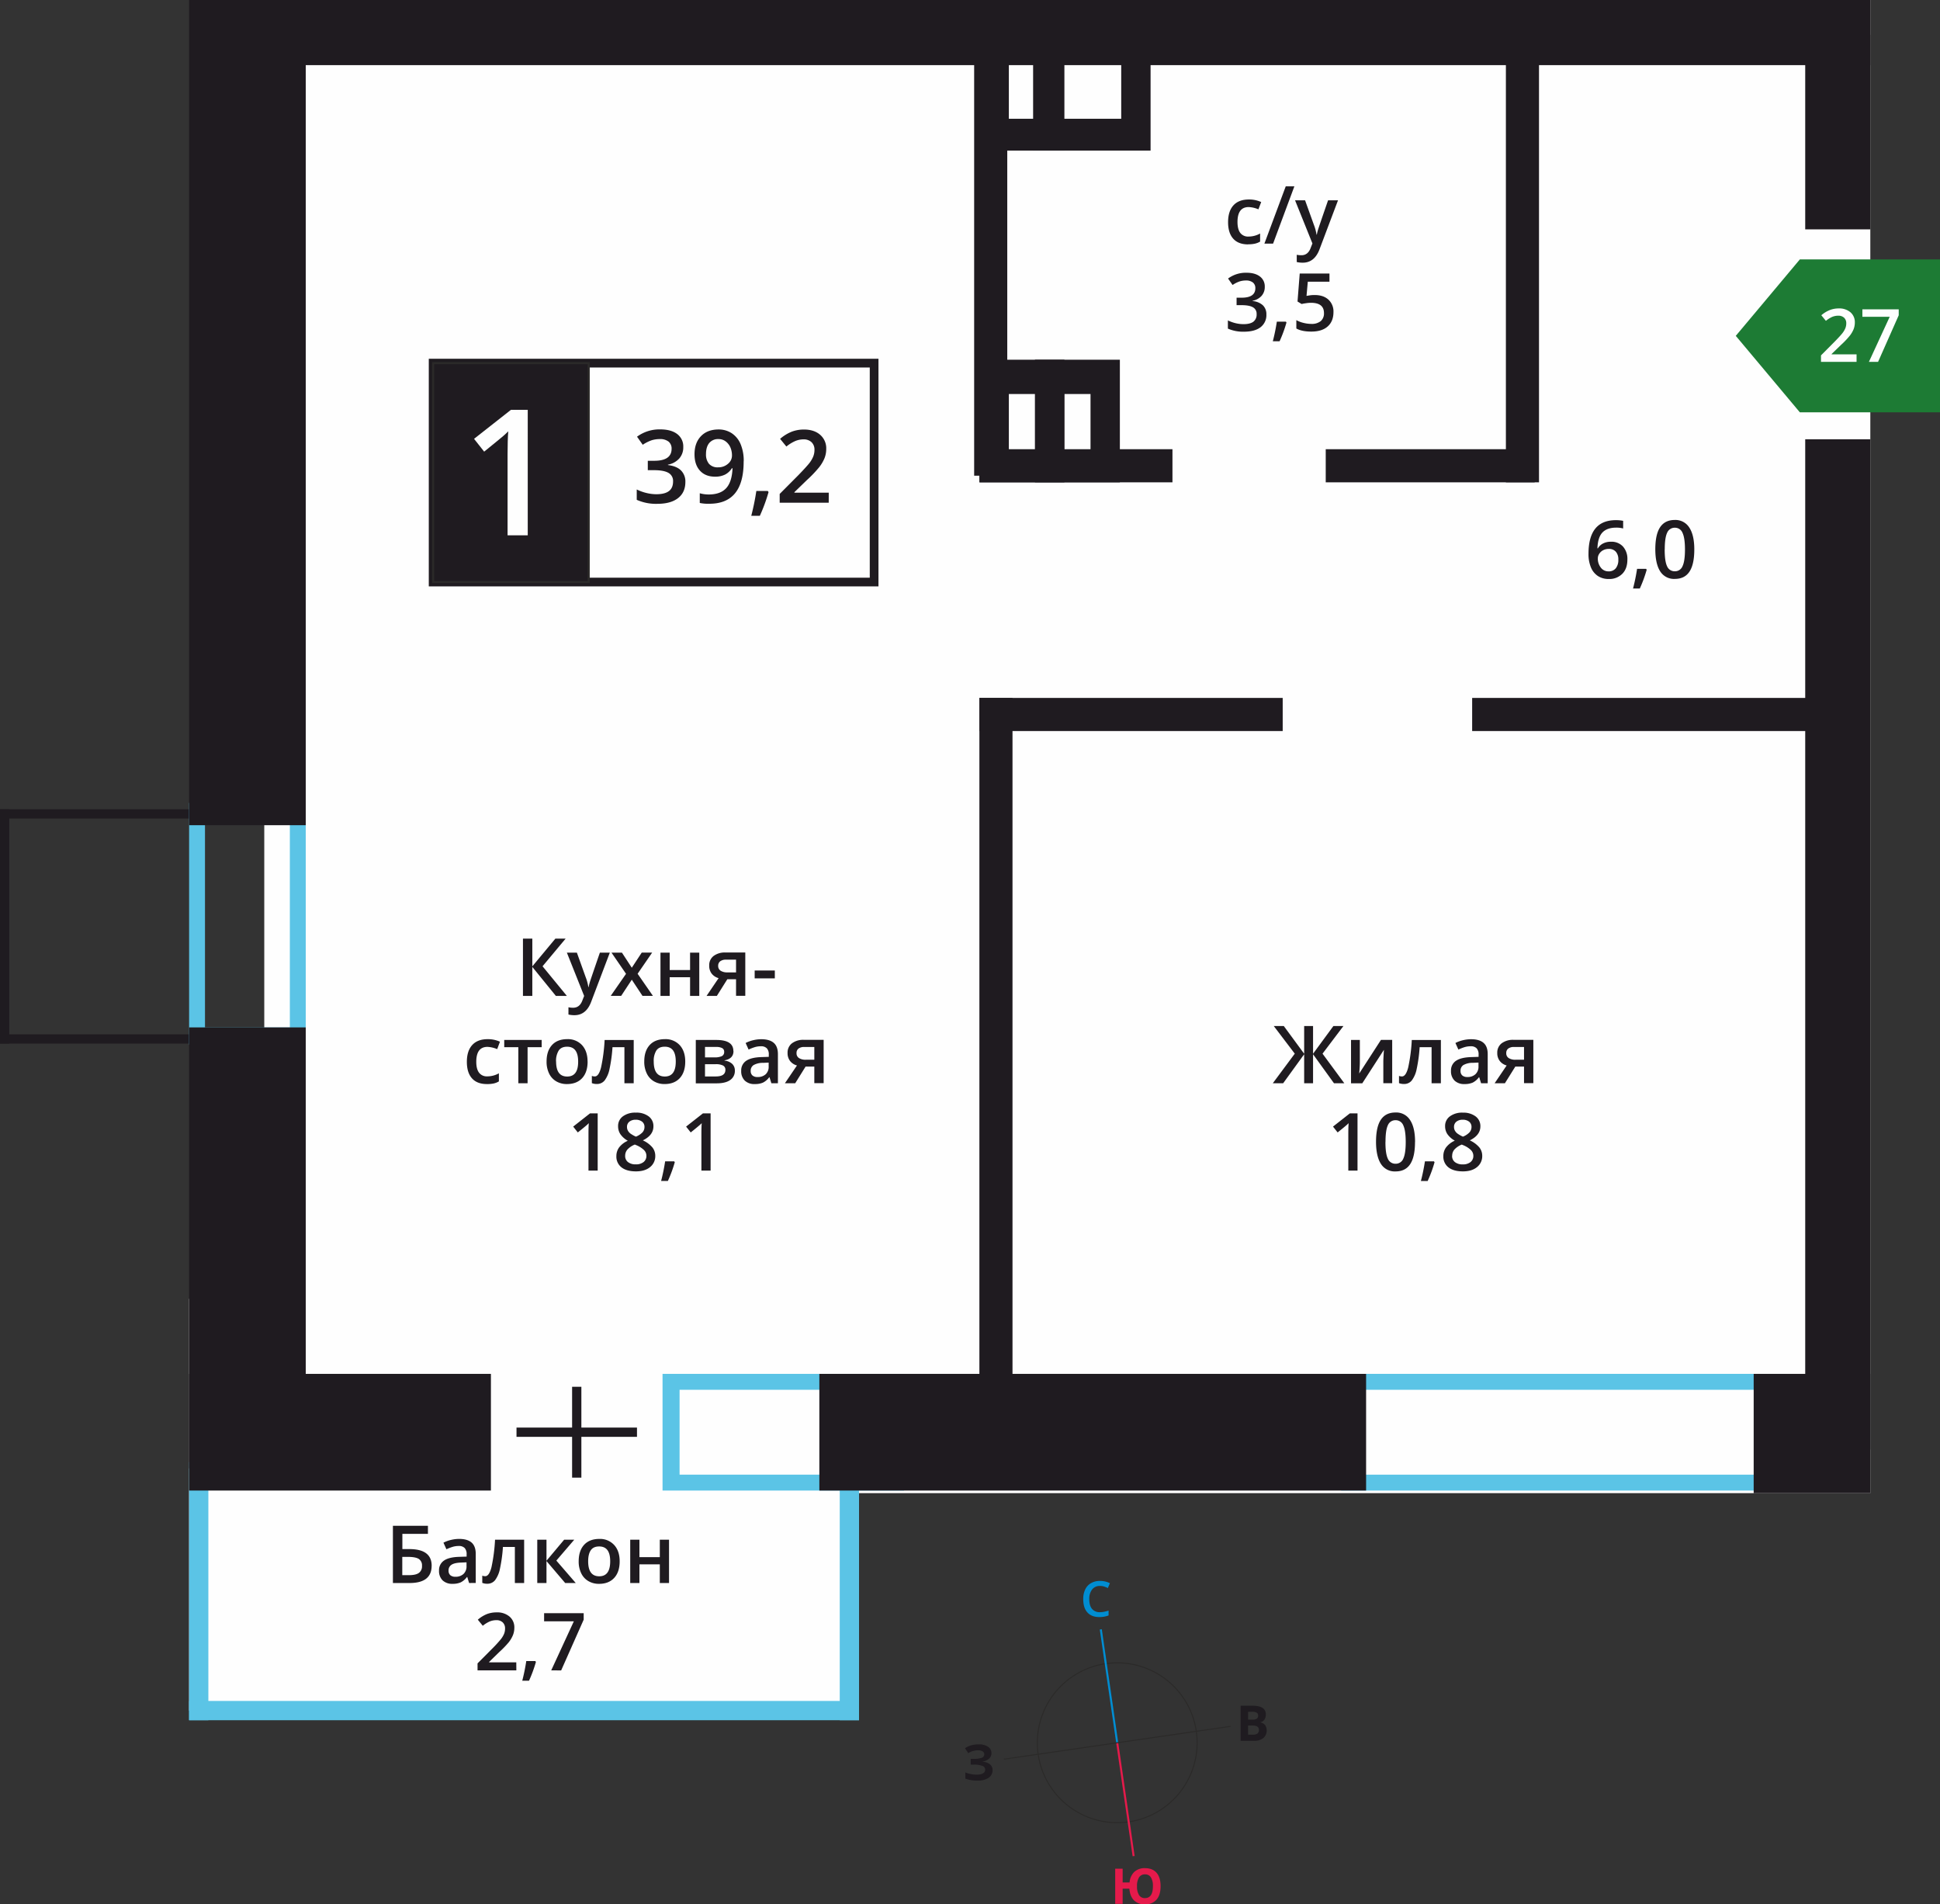 <svg id="Layer_1" data-name="Layer 1" xmlns="http://www.w3.org/2000/svg" width="1200" height="1177.65" viewBox="0 0 1200 1177.65">
  <rect x="0" y="0" width="1200" height="1177.65" fill="#333333" stroke="none"/>
  <defs>
    <style>
      .cls-1 {
        fill: #fefefe;
      }

      .cls-2, .cls-5 {
        fill: #1f1b20;
      }

      .cls-3, .cls-4 {
        fill: #5bc4e6;
      }

      .cls-3, .cls-5, .cls-6 {
        fill-rule: evenodd;
      }

      .cls-6 {
        fill: #1d7b34;
      }

      .cls-10, .cls-7, .cls-8, .cls-9 {
        fill: none;
        stroke-miterlimit: 22.93;
      }

      .cls-7, .cls-8 {
        stroke: #2b2a29;
      }

      .cls-7 {
        stroke-width: 1.28px;
      }

      .cls-8 {
        stroke-width: 0.63px;
      }

      .cls-9 {
        stroke: #008dd2;
        stroke-width: 1.26px;
      }

      .cls-10 {
        stroke: #e51a4b;
        stroke-width: 1.26px;
      }

      .cls-11 {
        fill: #008dd2;
      }

      .cls-12 {
        fill: #e51a4b;
      }
    </style>
  </defs>
  <rect class="cls-1" x="163.47" width="993.43" height="923.37"/>
  <rect class="cls-1" x="116.97" y="803.19" width="414.38" height="254.64"/>
  <rect class="cls-2" y="500.46" width="5.73" height="144.89"/>
  <rect class="cls-2" y="500.46" width="122.4" height="5.73"/>
  <rect class="cls-2" y="639.63" width="122.4" height="5.73"/>
  <path class="cls-3" d="M164,546.48H35.66V494H164ZM25.12,556.31H174.49V484.16H25.12Z" transform="translate(384.7 365.45)"/>
  <path class="cls-3" d="M-257.9,269.9V141.6h52.49V269.9Zm-9.83-138.83V280.44h72.15V131.07Z" transform="translate(384.7 365.45)"/>
  <path class="cls-3" d="M708.87,546.48H455.45V494H708.87Zm-264,9.83H719.42V484.16H444.91Z" transform="translate(384.7 365.45)"/>
  <rect class="cls-4" x="116.96" y="1051.87" width="414.39" height="11.92"/>
  <rect class="cls-4" x="116.96" y="904.13" width="11.92" height="159.66"/>
  <rect class="cls-4" x="519.43" y="904.13" width="11.92" height="159.66"/>
  <rect class="cls-2" x="116.96" y="849.61" width="186.7" height="72.15"/>
  <rect class="cls-2" x="506.81" y="849.61" width="338.2" height="72.15"/>
  <rect class="cls-2" x="116.97" width="72.15" height="510.31"/>
  <rect class="cls-2" x="116.97" y="635.35" width="72.15" height="272.71"/>
  <rect class="cls-2" x="150.7" width="1006.21" height="40.28"/>
  <path class="cls-5" d="M272.46-292v-34.93h36.38V-292Zm-18.12,19.68v-75.82H327v75.82Z" transform="translate(384.7 365.45)"/>
  <polygon class="cls-5" points="873.75 19.68 873.75 0 891.88 0 908.12 0 926.23 0 926.23 19.68 873.75 19.68"/>
  <polygon class="cls-5" points="908.3 19.68 908.3 0 926.42 0 942.66 0 960.78 0 960.78 19.68 908.3 19.68"/>
  <polygon class="cls-5" points="942.58 19.68 942.58 0 960.7 0 976.94 0 995.06 0 995.06 19.68 942.58 19.68"/>
  <path class="cls-5" d="M239.33-292v-34.93h16.24V-292Zm-18.12,19.68v-75.82h52.48v75.82Z" transform="translate(384.7 365.45)"/>
  <path class="cls-5" d="M239.33-86.86v-34.93h16.24v34.93ZM221.21-67.18V-143h52.48v75.82Z" transform="translate(384.7 365.45)"/>
  <path class="cls-5" d="M273.61-86.86v-34.93h16.24v34.93ZM255.49-67.18V-143H308v75.82Z" transform="translate(384.7 365.45)"/>
  <rect class="cls-2" x="319.49" y="882.82" width="74.52" height="5.73"/>
  <rect class="cls-2" x="353.88" y="857.59" width="5.73" height="56.19"/>
  <rect class="cls-2" x="1084.75" y="849.61" width="72.15" height="73.76"/>
  <rect class="cls-2" x="1116.63" y="21.58" width="40.28" height="120.26"/>
  <rect class="cls-2" x="1116.63" y="271.66" width="40.28" height="624.77"/>
  <rect class="cls-2" x="871.39" width="20.48" height="16.82"/>
  <rect class="cls-2" x="562.78" width="20.48" height="16.54"/>
  <rect class="cls-2" x="602.57" y="33.23" width="20.48" height="260.94"/>
  <rect class="cls-2" x="605.81" y="431.6" width="20.48" height="432.58"/>
  <rect class="cls-2" x="931.48" y="37.33" width="20.48" height="260.94"/>
  <rect class="cls-2" x="820.04" y="277.79" width="129.26" height="20.48"/>
  <rect class="cls-2" x="605.81" y="277.79" width="119.42" height="20.48"/>
  <rect class="cls-2" x="605.81" y="431.6" width="187.61" height="20.48"/>
  <rect class="cls-2" x="910.61" y="431.6" width="207.73" height="20.48"/>
  <polygon class="cls-6" points="1113.29 160.42 1113.29 160.44 1093.5 184.06 1073.68 207.69 1093.5 231.34 1113.29 254.96 1113.29 254.97 1113.31 254.97 1200 254.97 1200 160.42 1113.31 160.42 1113.29 160.42"/>
  <path class="cls-1" d="M771.33-141.68l12.86-27.86h-16.9v-4.6h22.48v3.65L777-141.68Zm-7.64,0h-22v-4l8.38-8.42c2.48-2.54,4.11-4.33,4.93-5.39a13.16,13.16,0,0,0,1.76-3,7.94,7.94,0,0,0,.56-3,4.57,4.57,0,0,0-1.32-3.46,5.11,5.11,0,0,0-3.66-1.27,9.82,9.82,0,0,0-3.62.69,17.06,17.06,0,0,0-4,2.49l-2.83-3.45a18.25,18.25,0,0,1,5.28-3.23,15.3,15.3,0,0,1,5.44-1,10.76,10.76,0,0,1,7.27,2.36,8,8,0,0,1,2.74,6.37,11.3,11.3,0,0,1-.79,4.18,16.78,16.78,0,0,1-2.43,4.08A53.36,53.36,0,0,1,753.9-152l-5.64,5.47v.22h15.43Z" transform="translate(384.7 365.45)"/>
  <path class="cls-2" d="M-43.74,667.51l14-30.35H-48.14v-5h24.48v4l-13.93,31.38Zm-9.47-5.2a82.86,82.86,0,0,1-4.26,11.59h-4.18a119.43,119.43,0,0,0,2.48-12.15h5.6Zm-12.1,5.2h-24V663.2l9.13-9.18a77.58,77.58,0,0,0,5.36-5.87,14.31,14.31,0,0,0,1.93-3.25,8.89,8.89,0,0,0,.6-3.28,5,5,0,0,0-1.44-3.77,5.52,5.52,0,0,0-4-1.38,10.69,10.69,0,0,0-3.94.75,18.74,18.74,0,0,0-4.4,2.71l-3.07-3.75a19.75,19.75,0,0,1,5.74-3.53,16.89,16.89,0,0,1,5.93-1,11.67,11.67,0,0,1,7.92,2.58,8.69,8.69,0,0,1,3,6.93,12.28,12.28,0,0,1-.86,4.56A18.82,18.82,0,0,1-70,650.12,60.46,60.46,0,0,1-76,656.3l-6.15,6v.24h16.8Zm76.13-80.79v10.76H23.43V586.72h5.7v26.77h-5.7V601.94H10.82v11.55H5.13V586.72Zm-31.71,13.34q0,9.27,6.85,9.27c4.53,0,6.78-3.09,6.78-9.27s-2.27-9.18-6.82-9.18c-2.4,0-4.13.8-5.2,2.38S-20.89,597.1-20.89,600.06Zm19.49,0q0,6.57-3.36,10.24C-7,612.75-10.13,614-14.13,614a12.77,12.77,0,0,1-6.64-1.7,11.15,11.15,0,0,1-4.43-4.87,16.5,16.5,0,0,1-1.55-7.36q0-6.52,3.34-10.18c2.23-2.43,5.37-3.66,9.42-3.66A11.79,11.79,0,0,1-4.79,590Q-1.4,593.71-1.4,600.06Zm-34.35-13.34h6.25l-11.07,12.9,12,13.87H-35.1l-11.57-13.58v13.58h-5.7V586.72h5.7v13Zm-24.74,26.77h-5.74V591.18h-7.38a93.25,93.25,0,0,1-1.84,13.46,17.5,17.5,0,0,1-3,7.07,6,6,0,0,1-4.81,2.23,8,8,0,0,1-3.13-.54v-4.46a5.26,5.26,0,0,0,1.8.34c1.65,0,2.94-1.85,3.89-5.56a105.56,105.56,0,0,0,2.21-17h18ZM-103,609.62a7,7,0,0,0,5-1.73A6.34,6.34,0,0,0-96.13,603V600.7l-3.44.15q-4,.14-5.84,1.35a4.06,4.06,0,0,0-1.83,3.66,3.62,3.62,0,0,0,1.06,2.78A4.62,4.62,0,0,0-103,609.62Zm8.47,3.87-1.14-3.72h-.19a10.85,10.85,0,0,1-3.9,3.33,12.25,12.25,0,0,1-5,.89,8.51,8.51,0,0,1-6.16-2.13,8,8,0,0,1-2.21-6,7.09,7.09,0,0,1,3.07-6.25c2-1.41,5.18-2.18,9.36-2.3l4.63-.15V595.7a5.42,5.42,0,0,0-1.2-3.84,4.88,4.88,0,0,0-3.71-1.27,12.83,12.83,0,0,0-3.94.6,29.93,29.93,0,0,0-3.64,1.43l-1.84-4.07a20,20,0,0,1,4.77-1.73,21.75,21.75,0,0,1,4.89-.6c3.41,0,6,.75,7.71,2.23s2.6,3.82,2.6,7v18Zm-41.34-4.86h4.17c2.76,0,4.81-.45,6.09-1.37a5,5,0,0,0,1.94-4.41,4.69,4.69,0,0,0-1.95-4.22q-2-1.3-6.79-1.3h-3.46Zm18.16-5.8q0,10.67-13.65,10.66h-10.3v-35.4H-120v5h-15.81v9.42h4.21Q-117.69,592.47-117.69,602.83Z" transform="translate(384.7 365.45)"/>
  <path class="cls-2" d="M520.06,327a6,6,0,0,0-3.89,1.19,4,4,0,0,0-1.48,3.26,4.73,4.73,0,0,0,.53,2.25,5.83,5.83,0,0,0,1.55,1.81,18.61,18.61,0,0,0,3.44,1.95,11.36,11.36,0,0,0,4.1-2.71,4.93,4.93,0,0,0,1.2-3.3,4,4,0,0,0-1.49-3.26,6.11,6.11,0,0,0-4-1.19m-6.51,22.31a4.68,4.68,0,0,0,1.76,3.9,7.51,7.51,0,0,0,4.8,1.4,7.36,7.36,0,0,0,4.86-1.45,4.8,4.8,0,0,0,1.72-3.9,5,5,0,0,0-1.59-3.59,15.12,15.12,0,0,0-4.85-3l-.7-.31a12.33,12.33,0,0,0-4.6,3.09A5.89,5.89,0,0,0,513.55,349.29Zm6.56-26.68a12.49,12.49,0,0,1,8,2.32A7.44,7.44,0,0,1,531,331.1q0,5.44-6.54,8.66a16.87,16.87,0,0,1,5.93,4.39,8.3,8.3,0,0,1,1.75,5.14,8.62,8.62,0,0,1-3.23,7c-2.14,1.76-5,2.64-8.71,2.64-3.85,0-6.82-.82-8.94-2.47a8.37,8.37,0,0,1-3.17-7,9,9,0,0,1,1.66-5.32,13.78,13.78,0,0,1,5.43-4.2,13.73,13.73,0,0,1-4.62-4.09,8.79,8.79,0,0,1-1.38-4.84,7.27,7.27,0,0,1,3-6.13A12.7,12.7,0,0,1,520.11,322.61Zm-17.42,30.65a79.94,79.94,0,0,1-4.26,11.59h-4.18a120,120,0,0,0,2.49-12.14h5.59Zm-30.38-12.5q0,7.23,1.5,10.34a5,5,0,0,0,4.76,3.09,5,5,0,0,0,4.78-3.14q1.51-3.15,1.51-10.29c0-4.75-.5-8.18-1.51-10.31a5,5,0,0,0-4.78-3.18,5,5,0,0,0-4.76,3.13Q472.31,333.52,472.31,340.76Zm18.29,0c0,6.15-1,10.71-3,13.71s-5,4.47-9.06,4.47a10.07,10.07,0,0,1-9-4.62q-3-4.63-3.05-13.56,0-9.37,3-13.81t9.05-4.45a10.06,10.06,0,0,1,9,4.66Q490.6,331.8,490.6,340.77ZM455,358.46h-5.69V335.6c0-2.73.06-4.89.2-6.48-.38.38-.83.81-1.38,1.28s-2.34,2-5.43,4.45l-2.86-3.61,10.42-8.18H455ZM547,285.8a3.44,3.44,0,0,0,1.56,3.09,7.45,7.45,0,0,0,4.19,1H558V282h-6.2a5.74,5.74,0,0,0-3.59,1A3.38,3.38,0,0,0,547,285.8Zm-.83,18.64h-6.36l7.45-11a8,8,0,0,1-4.26-2.77,7.81,7.81,0,0,1-1.55-5,7.16,7.16,0,0,1,2.71-5.94,11.61,11.61,0,0,1,7.41-2.14h12.19v26.77H558V294.13h-5.39Zm-23.21-3.86a7,7,0,0,0,5-1.74,6.31,6.31,0,0,0,1.87-4.86v-2.33l-3.44.15a11.64,11.64,0,0,0-5.84,1.35,4.07,4.07,0,0,0-1.83,3.67,3.56,3.56,0,0,0,1.06,2.77A4.56,4.56,0,0,0,522.91,300.58Zm8.47,3.86-1.14-3.71h-.19a11,11,0,0,1-3.9,3.33,12.5,12.5,0,0,1-5,.88,8.51,8.51,0,0,1-6.16-2.13,8,8,0,0,1-2.21-6,7.08,7.08,0,0,1,3.07-6.25q3.07-2.1,9.36-2.3l4.63-.15v-1.43a5.42,5.42,0,0,0-1.2-3.84,4.89,4.89,0,0,0-3.72-1.27,12.93,12.93,0,0,0-3.94.6,32.22,32.22,0,0,0-3.63,1.43l-1.84-4.06a19.87,19.87,0,0,1,4.77-1.74,21.69,21.69,0,0,1,4.88-.59q5.13,0,7.71,2.23c1.74,1.48,2.61,3.82,2.61,7v18Zm-24.87,0h-5.74V282.13h-7.39a92.46,92.46,0,0,1-1.83,13.47,17.44,17.44,0,0,1-3,7.06,5.93,5.93,0,0,1-4.81,2.23,8.13,8.13,0,0,1-3.12-.53v-4.47a5.2,5.2,0,0,0,1.79.34c1.66,0,2.94-1.85,3.89-5.55a104.18,104.18,0,0,0,2.22-17h18Zm-50.12-26.77V291.4c0,1.59-.13,4-.38,7l13.44-20.77h6.95v26.77h-5.48V291c0-.75.05-1.94.14-3.6s.17-2.88.22-3.64l-13.39,20.72h-6.95V277.67Zm-40.25,8.47L403.2,269.05h6.2L422,286.19V269.05h5.5v17.14l12.58-17.14h6.2l-12.92,17.09,13.48,18.3h-6.39l-12.95-17.93v17.93H422V286.51L409,304.44H402.6Z" transform="translate(384.7 365.45)"/>
  <rect class="cls-1" x="267.93" y="224.56" width="272.76" height="135.36"/>
  <path class="cls-2" d="M153.3-138.19H-114.08v130H153.3Zm-270.07-5.39H158.68V-2.83H-119.47V-143.58Z" transform="translate(384.7 365.45)"/>
  <rect class="cls-2" x="267.93" y="224.56" width="96.22" height="135.36"/>
  <rect class="cls-7" x="267.93" y="224.56" width="96.22" height="135.36"/>
  <path class="cls-1" d="M-58.26-34.4H-70.74V-84.5q0-9,.43-14.22c-.81.83-1.81,1.77-3,2.81s-5.14,4.27-11.91,9.76l-6.25-7.92L-68.66-112h10.4Z" transform="translate(384.7 365.45)"/>
  <path class="cls-2" d="M127.91-54.56H97.58V-60l11.54-11.6c3.4-3.5,5.66-6,6.78-7.42a17.71,17.71,0,0,0,2.43-4.12,11.08,11.08,0,0,0,.77-4.14A6.31,6.31,0,0,0,117.28-92a7,7,0,0,0-5-1.74,13.36,13.36,0,0,0-5,1,23.52,23.52,0,0,0-5.56,3.43l-3.88-4.75a25.12,25.12,0,0,1,7.26-4.46,21.39,21.39,0,0,1,7.5-1.31c4.15,0,7.5,1.08,10,3.25a11,11,0,0,1,3.77,8.77,15.43,15.43,0,0,1-1.08,5.75,23.29,23.29,0,0,1-3.35,5.62,74.28,74.28,0,0,1-7.48,7.82l-7.78,7.53v.3h21.25ZM90.69-61.13A104.81,104.81,0,0,1,85.3-46.47H80a151.71,151.71,0,0,0,3.14-15.36h7.08Zm-31-32.79A7,7,0,0,0,54-91.48c-1.33,1.62-2,3.9-2,6.84a9,9,0,0,0,1.84,6,7,7,0,0,0,5.62,2.19,9,9,0,0,0,6.14-2.18,6.57,6.57,0,0,0,2.47-5.08,12.48,12.48,0,0,0-1-5.1,9.27,9.27,0,0,0-3-3.75A7.2,7.2,0,0,0,59.73-93.92Zm15.6,13.73Q75.33-67,70-60.45T54-53.93a24.87,24.87,0,0,1-5.85-.49v-6a20.25,20.25,0,0,0,5.49.76q7.28,0,10.86-3.92t3.91-12.31H68a10.8,10.8,0,0,1-4.37,4,13.76,13.76,0,0,1-6,1.22q-5.94,0-9.34-3.69c-2.27-2.47-3.39-5.85-3.39-10.16q0-7,3.93-11.14T59.6-99.87a14.75,14.75,0,0,1,8.32,2.33,15,15,0,0,1,5.49,6.75A26.45,26.45,0,0,1,75.33-80.19ZM37.94-89a10.35,10.35,0,0,1-2.48,7.08,12.54,12.54,0,0,1-7,3.82v.24c3.6.45,6.29,1.56,8.09,3.35a9.6,9.6,0,0,1,2.69,7.12q0,6.46-4.56,10t-13,3.51A29.15,29.15,0,0,1,9.16-56.36v-6.4a28.66,28.66,0,0,0,6,2.17,25.79,25.79,0,0,0,6.13.77q5.2,0,7.77-1.94c1.71-1.28,2.57-3.26,2.57-6A5.67,5.67,0,0,0,28.82-73c-1.9-1.12-4.88-1.69-8.94-1.69H16V-80.5h4q10.71,0,10.72-7.41a5.5,5.5,0,0,0-1.87-4.45,8.45,8.45,0,0,0-5.52-1.56,16.75,16.75,0,0,0-4.9.72,23.6,23.6,0,0,0-5.56,2.8l-3.53-5a23.45,23.45,0,0,1,14.29-4.52q6.78,0,10.58,2.9A9.56,9.56,0,0,1,37.94-89Z" transform="translate(384.7 365.45)"/>
  <path class="cls-2" d="M54.85,358.46H49.16V335.6c0-2.73.06-4.89.2-6.48-.38.38-.83.81-1.38,1.28s-2.34,2-5.43,4.45l-2.86-3.61,10.42-8.18h4.74Zm-22.16-5.2a81.4,81.4,0,0,1-4.27,11.59H24.24a120,120,0,0,0,2.49-12.14h5.59ZM8.51,327a6,6,0,0,0-3.9,1.19,4,4,0,0,0-1.48,3.26,4.62,4.62,0,0,0,.54,2.25,5.8,5.8,0,0,0,1.54,1.81,19,19,0,0,0,3.44,1.95,11.51,11.51,0,0,0,4.11-2.71,4.92,4.92,0,0,0,1.19-3.3,4,4,0,0,0-1.48-3.26A6.15,6.15,0,0,0,8.51,327ZM2,349.29a4.65,4.65,0,0,0,1.76,3.9,7.47,7.47,0,0,0,4.8,1.4,7.35,7.35,0,0,0,4.85-1.45,4.78,4.78,0,0,0,1.73-3.9,5,5,0,0,0-1.6-3.59,15.06,15.06,0,0,0-4.84-3l-.7-.31a12.37,12.37,0,0,0-4.61,3.09A5.88,5.88,0,0,0,2,349.29Zm6.56-26.68a12.49,12.49,0,0,1,8,2.32,7.44,7.44,0,0,1,2.92,6.17c0,3.63-2.17,6.52-6.54,8.66a16.78,16.78,0,0,1,5.93,4.39,8.24,8.24,0,0,1,1.75,5.14,8.61,8.61,0,0,1-3.22,7c-2.15,1.76-5.05,2.64-8.72,2.64q-5.76,0-8.93-2.47a8.35,8.35,0,0,1-3.18-7,9,9,0,0,1,1.67-5.32A13.67,13.67,0,0,1,3.63,340,13.68,13.68,0,0,1-1,335.87,8.72,8.72,0,0,1-2.37,331a7.27,7.27,0,0,1,3-6.13A12.73,12.73,0,0,1,8.56,322.61ZM-15,358.46h-5.69V335.6c0-2.73.06-4.89.2-6.48-.38.38-.83.81-1.37,1.28s-2.35,2-5.44,4.45l-2.85-3.61,10.41-8.18H-15ZM108,285.8a3.44,3.44,0,0,0,1.56,3.09,7.49,7.49,0,0,0,4.19,1H119V282h-6.2a5.74,5.74,0,0,0-3.59,1A3.36,3.36,0,0,0,108,285.8Zm-.82,18.64h-6.37l7.46-11a8.06,8.06,0,0,1-4.27-2.77,7.87,7.87,0,0,1-1.54-5,7.16,7.16,0,0,1,2.71-5.94,11.6,11.6,0,0,1,7.4-2.14h12.2v26.77H119V294.13h-5.4Zm-23.22-3.86a7,7,0,0,0,5-1.74A6.27,6.27,0,0,0,90.76,294v-2.33l-3.43.15a11.61,11.61,0,0,0-5.84,1.35,4.06,4.06,0,0,0-1.84,3.67,3.56,3.56,0,0,0,1.07,2.77A4.53,4.53,0,0,0,83.91,300.58Zm8.48,3.86-1.15-3.71h-.19a10.79,10.79,0,0,1-3.9,3.33,12.43,12.43,0,0,1-5,.88A8.48,8.48,0,0,1,76,302.81a8,8,0,0,1-2.22-6,7.1,7.1,0,0,1,3.07-6.25q3.09-2.1,9.37-2.3l4.62-.15v-1.43a5.42,5.42,0,0,0-1.2-3.84,4.86,4.86,0,0,0-3.71-1.27,12.88,12.88,0,0,0-3.94.6,32.38,32.38,0,0,0-3.64,1.43l-1.83-4.06a19.79,19.79,0,0,1,4.76-1.74,21.71,21.71,0,0,1,4.89-.59q5.11,0,7.71,2.23c1.73,1.48,2.6,3.82,2.6,7v18ZM63.24,285A2.45,2.45,0,0,0,62,282.7a7.66,7.66,0,0,0-3.71-.71h-6.9v6.44h6a10.23,10.23,0,0,0,4.34-.73A2.74,2.74,0,0,0,63.24,285ZM64,296.21a2.87,2.87,0,0,0-1.5-2.75,9.84,9.84,0,0,0-4.51-.81H51.38v7.58h6.7Q63.95,300.23,64,296.21Zm5-11.69c0,3.17-1.85,5.08-5.54,5.75v.19a7.89,7.89,0,0,1,4.74,2,5.52,5.52,0,0,1,1.65,4.14,6.7,6.7,0,0,1-2.89,5.84q-2.9,2.06-8.42,2.05H45.69V277.67H58.42Q68.94,277.67,68.93,284.52ZM19.67,291q0,9.27,6.85,9.27c4.53,0,6.78-3.09,6.78-9.27s-2.27-9.17-6.82-9.17q-3.6,0-5.2,2.37A12.09,12.09,0,0,0,19.67,291Zm19.49,0q0,6.57-3.36,10.24t-9.37,3.69a12.86,12.86,0,0,1-6.64-1.69,11.18,11.18,0,0,1-4.43-4.88A16.47,16.47,0,0,1,13.81,291c0-4.35,1.12-7.73,3.34-10.17s5.37-3.66,9.42-3.66a11.82,11.82,0,0,1,9.21,3.74Q39.16,284.67,39.16,291ZM7.28,304.44H1.54V282.13H-5.84A92.46,92.46,0,0,1-7.67,295.6a17.44,17.44,0,0,1-3,7.06,6,6,0,0,1-4.81,2.23,8.13,8.13,0,0,1-3.12-.53v-4.47a5.16,5.16,0,0,0,1.79.34c1.65,0,2.94-1.85,3.89-5.55a104.41,104.41,0,0,0,2.21-17h18Zm-48-13.43q0,9.27,6.85,9.27t6.79-9.27q0-9.17-6.83-9.17c-2.4,0-4.12.79-5.2,2.37A12.09,12.09,0,0,0-40.75,291Zm19.49,0q0,6.57-3.36,10.24T-34,304.94a12.8,12.8,0,0,1-6.63-1.69,11.14,11.14,0,0,1-4.44-4.88A16.47,16.47,0,0,1-46.61,291c0-4.35,1.12-7.73,3.34-10.17s5.37-3.66,9.42-3.66a11.8,11.8,0,0,1,9.21,3.74Q-21.26,284.67-21.26,291Zm-28.42-13.34v4.46h-8.71v22.31h-5.72V282.13h-8.72v-4.46Zm-33.88,27.27q-6.07,0-9.23-3.55t-3.16-10.18q0-6.76,3.31-10.4t9.54-3.63a17.92,17.92,0,0,1,7.63,1.57l-1.72,4.59a17.38,17.38,0,0,0-6-1.4q-6.94,0-6.94,9.22,0,4.5,1.73,6.76a6,6,0,0,0,5.07,2.26,14.58,14.58,0,0,0,7.19-1.89v5a10.78,10.78,0,0,1-3.26,1.29A19.36,19.36,0,0,1-83.56,304.94ZM82.11,239.57v-4.86H94.57v4.86Zm-22.58-7.78a3.45,3.45,0,0,0,1.56,3.09,7.49,7.49,0,0,0,4.19,1h5.31V228h-6.2a5.74,5.74,0,0,0-3.59,1A3.38,3.38,0,0,0,59.53,231.79Zm-.82,18.64H52.34l7.46-11a8.06,8.06,0,0,1-4.27-2.77,7.89,7.89,0,0,1-1.54-5,7.15,7.15,0,0,1,2.71-5.94,11.6,11.6,0,0,1,7.4-2.14H76.3v26.77H70.59V240.12h-5.4ZM29.54,223.66v10.76H42.15V223.66h5.69v26.77H42.15V238.88H29.54v11.55h-5.7V223.66Zm-27,13.1-9-13.1H0L6.1,233l6.16-9.37H18.7l-9,13.1,9.47,13.67H12.71l-6.61-10-6.58,10H-6.93Zm-36.6-13.1h6.19l5.45,15.18a28.4,28.4,0,0,1,1.64,6.1h.19a27.27,27.27,0,0,1,.8-3.23q.59-1.91,6.15-18.05h6.15L-19,254q-3.12,8.36-10.41,8.35a16.51,16.51,0,0,1-3.67-.41v-4.49a13.49,13.49,0,0,0,2.92.29c2.74,0,4.68-1.59,5.79-4.77l1-2.52Zm0,26.77h-6.8l-14.57-17.94v17.94h-5.79V215h5.79v17.15L-41.17,215h6.34l-14.27,17.1Z" transform="translate(384.7 365.45)"/>
  <path class="cls-2" d="M428.52-183q5.36,0,8.47,2.83a9.9,9.9,0,0,1,3.13,7.73q0,5.67-3.55,8.85t-10.09,3.19c-4,0-7.06-.63-9.32-1.91v-5.17a17.07,17.07,0,0,0,4.51,1.72,20.12,20.12,0,0,0,4.72.61,8.83,8.83,0,0,0,5.86-1.72,6.25,6.25,0,0,0,2-5q0-6.33-8.09-6.33a20.19,20.19,0,0,0-2.81.23c-1.11.15-2.09.32-2.92.52L417.89-179l1.36-17.29h18.4v5.06h-13.4l-.79,8.75,2.07-.33a19.4,19.4,0,0,1,3-.19M411.05-166a79.94,79.94,0,0,1-4.26,11.59h-4.18a120,120,0,0,0,2.49-12.14h5.59Zm-13.42-22.06a8.16,8.16,0,0,1-2,5.6,9.93,9.93,0,0,1-5.53,3v.19a10.69,10.69,0,0,1,6.4,2.65,7.61,7.61,0,0,1,2.13,5.64,9.38,9.38,0,0,1-3.61,7.88q-3.62,2.77-10.26,2.77a23.1,23.1,0,0,1-9.94-1.91v-5.07a23,23,0,0,0,4.77,1.72,21,21,0,0,0,4.85.6c2.74,0,4.8-.51,6.15-1.52a5.53,5.53,0,0,0,2-4.72,4.49,4.49,0,0,0-2.24-4.17c-1.51-.89-3.86-1.34-7.08-1.34h-3.07v-4.61h3.12q8.48,0,8.48-5.86a4.36,4.36,0,0,0-1.48-3.52A6.72,6.72,0,0,0,386-192a13.25,13.25,0,0,0-3.88.57,18.26,18.26,0,0,0-4.4,2.22l-2.79-4a18.56,18.56,0,0,1,11.31-3.58c3.57,0,6.35.77,8.36,2.3A7.56,7.56,0,0,1,397.63-188.11Zm18.73-53.53h6.2L428-226.46a28.61,28.61,0,0,1,1.65,6.1h.19a25.43,25.43,0,0,1,.8-3.23q.58-1.89,6.15-18h6.15l-11.45,30.33Q428.37-203,421.08-203a15.94,15.94,0,0,1-3.67-.41v-4.48a14.19,14.19,0,0,0,2.92.28c2.74,0,4.68-1.58,5.78-4.76l1-2.52Zm-.42-8.62-13.16,35.4h-5.37l13.19-35.4Zm-28.61,35.89q-6.07,0-9.23-3.55t-3.16-10.18q0-6.77,3.3-10.4t9.55-3.63a17.8,17.8,0,0,1,7.63,1.58L393.7-236a17.38,17.38,0,0,0-6-1.4q-6.94,0-6.94,9.22c0,3,.58,5.25,1.72,6.76a6,6,0,0,0,5.08,2.26,14.58,14.58,0,0,0,7.19-1.89v5a10.78,10.78,0,0,1-3.26,1.29A19.42,19.42,0,0,1,387.33-214.37Z" transform="translate(384.7 365.45)"/>
  <path class="cls-2" d="M645-25.61c0,4.83.49,8.27,1.49,10.34a5,5,0,0,0,4.76,3.1,5,5,0,0,0,4.79-3.15q1.51-3.15,1.51-10.29c0-4.74-.5-8.18-1.51-10.3a5,5,0,0,0-4.79-3.19A5,5,0,0,0,646.53-36c-1,2.08-1.49,5.53-1.49,10.36m18.28,0c0,6.15-1,10.71-3,13.71s-5,4.48-9.07,4.48a10.06,10.06,0,0,1-9-4.63q-3-4.62-3.05-13.56,0-9.37,3-13.81t9-4.45a10.09,10.09,0,0,1,9,4.66Q663.33-34.55,663.32-25.6ZM633.87-13.11a80.41,80.41,0,0,1-4.26,11.6h-4.18a120.75,120.75,0,0,0,2.49-12.15h5.59Zm-23.65,1a5.57,5.57,0,0,0,4.53-1.9,8.17,8.17,0,0,0,1.58-5.39,7.16,7.16,0,0,0-1.49-4.8A5.54,5.54,0,0,0,610.37-26a7.42,7.42,0,0,0-3.39.79A6.2,6.2,0,0,0,604.53-23a5.09,5.09,0,0,0-.89,2.8,9,9,0,0,0,1.85,5.75A5.79,5.79,0,0,0,610.22-12.12ZM597.88-23q0-20.77,16.92-20.78a21.28,21.28,0,0,1,4.51.42v4.72a15.65,15.65,0,0,0-4.27-.52q-5.68,0-8.54,3t-3.1,9.8h.29a7.75,7.75,0,0,1,3.2-3,10.26,10.26,0,0,1,4.84-1.08,9.59,9.59,0,0,1,7.5,3,11.42,11.42,0,0,1,2.7,8c0,3.72-1,6.65-3.12,8.81a11.23,11.23,0,0,1-8.48,3.23,11.93,11.93,0,0,1-6.62-1.83,11.72,11.72,0,0,1-4.32-5.33A21.1,21.1,0,0,1,597.88-23Z" transform="translate(384.7 365.45)"/>
  <path class="cls-8" d="M299.28,663.37a49.42,49.42,0,1,1-41.82,56A49.42,49.42,0,0,1,299.28,663.37Z" transform="translate(384.7 365.45)"/>
  <line class="cls-9" x1="680.91" y1="1007.62" x2="691.06" y2="1077.72"/>
  <line class="cls-10" x1="701.22" y1="1147.82" x2="691.06" y2="1077.72"/>
  <line class="cls-8" x1="620.96" y1="1087.88" x2="691.06" y2="1077.72"/>
  <line class="cls-8" x1="761.16" y1="1067.57" x2="691.06" y2="1077.72"/>
  <path class="cls-11" d="M295.65,615.31a5.82,5.82,0,0,0-4.81,2.17,9.27,9.27,0,0,0-1.76,6q0,4,1.69,6a6,6,0,0,0,4.88,2.05,12.37,12.37,0,0,0,2.68-.28c.87-.18,1.76-.42,2.69-.7v3a16.16,16.16,0,0,1-5.79,1c-3.19,0-5.63-1-7.34-2.89s-2.55-4.68-2.55-8.28a13.37,13.37,0,0,1,1.24-5.93,8.8,8.8,0,0,1,3.59-3.89,10.77,10.77,0,0,1,5.51-1.36,13.69,13.69,0,0,1,6.16,1.4l-1.27,3a19.14,19.14,0,0,0-2.33-.92,8.5,8.5,0,0,0-2.59-.39" transform="translate(384.7 365.45)"/>
  <path class="cls-12" d="M318.61,801a9.85,9.85,0,0,0,1.25,5.48,4.1,4.1,0,0,0,3.64,1.86q4.94,0,4.94-7.34a10,10,0,0,0-1.23-5.48,4.08,4.08,0,0,0-3.65-1.86,4.18,4.18,0,0,0-3.7,1.86,9.89,9.89,0,0,0-1.25,5.48m14.58,0c0,3.58-.83,6.33-2.5,8.28a9,9,0,0,1-7.19,2.92,9.1,9.1,0,0,1-6.76-2.47c-1.65-1.65-2.6-4.06-2.86-7.21h-4.16v9.38h-4.61V790.16h4.61v8.52H314a10.27,10.27,0,0,1,2.95-6.57,9.32,9.32,0,0,1,6.61-2.28c3.13,0,5.53,1,7.18,2.91S333.19,797.44,333.19,801Z" transform="translate(384.7 365.45)"/>
  <path class="cls-2" d="M387.31,701.63v5.66h3a4.48,4.48,0,0,0,2.81-.73,2.67,2.67,0,0,0,.91-2.23q0-2.7-3.87-2.7Zm0-3.66H390a4.87,4.87,0,0,0,2.71-.58,2.17,2.17,0,0,0,.84-1.92,2,2,0,0,0-.91-1.8,5.93,5.93,0,0,0-2.9-.54h-2.42Zm-4.61-8.62h6.76q4.64,0,6.72,1.32a4.59,4.59,0,0,1,2.09,4.19,5.34,5.34,0,0,1-.91,3.2,3.69,3.69,0,0,1-2.44,1.5v.15a4.8,4.8,0,0,1,3,1.72,6.27,6.27,0,0,1-1.23,8,9.3,9.3,0,0,1-5.84,1.66H382.7Z" transform="translate(384.7 365.45)"/>
  <path class="cls-2" d="M228.56,718.66a4.51,4.51,0,0,1-1.48,3.47,7.41,7.41,0,0,1-4,1.74V724a8.21,8.21,0,0,1,4.59,1.65,4.41,4.41,0,0,1,1.59,3.52,5.51,5.51,0,0,1-2.43,4.75,11.38,11.38,0,0,1-6.73,1.74,20.64,20.64,0,0,1-7.68-1.18v-3.87a13.75,13.75,0,0,0,3.28,1,17.38,17.38,0,0,0,3.52.39q5.48,0,5.48-3.2a2.43,2.43,0,0,0-1.76-2.21,13.44,13.44,0,0,0-5.21-.78h-2v-3.59h1.83a14.32,14.32,0,0,0,5-.65,2.25,2.25,0,0,0,1.57-2.18,2,2,0,0,0-1-1.78,5.39,5.39,0,0,0-3-.66,11.08,11.08,0,0,0-5.92,1.77l-2-3.08a13.61,13.61,0,0,1,3.94-1.8,17.53,17.53,0,0,1,4.63-.57,9.69,9.69,0,0,1,5.67,1.49,4.54,4.54,0,0,1,2.11,3.9" transform="translate(384.7 365.45)"/>
</svg>
